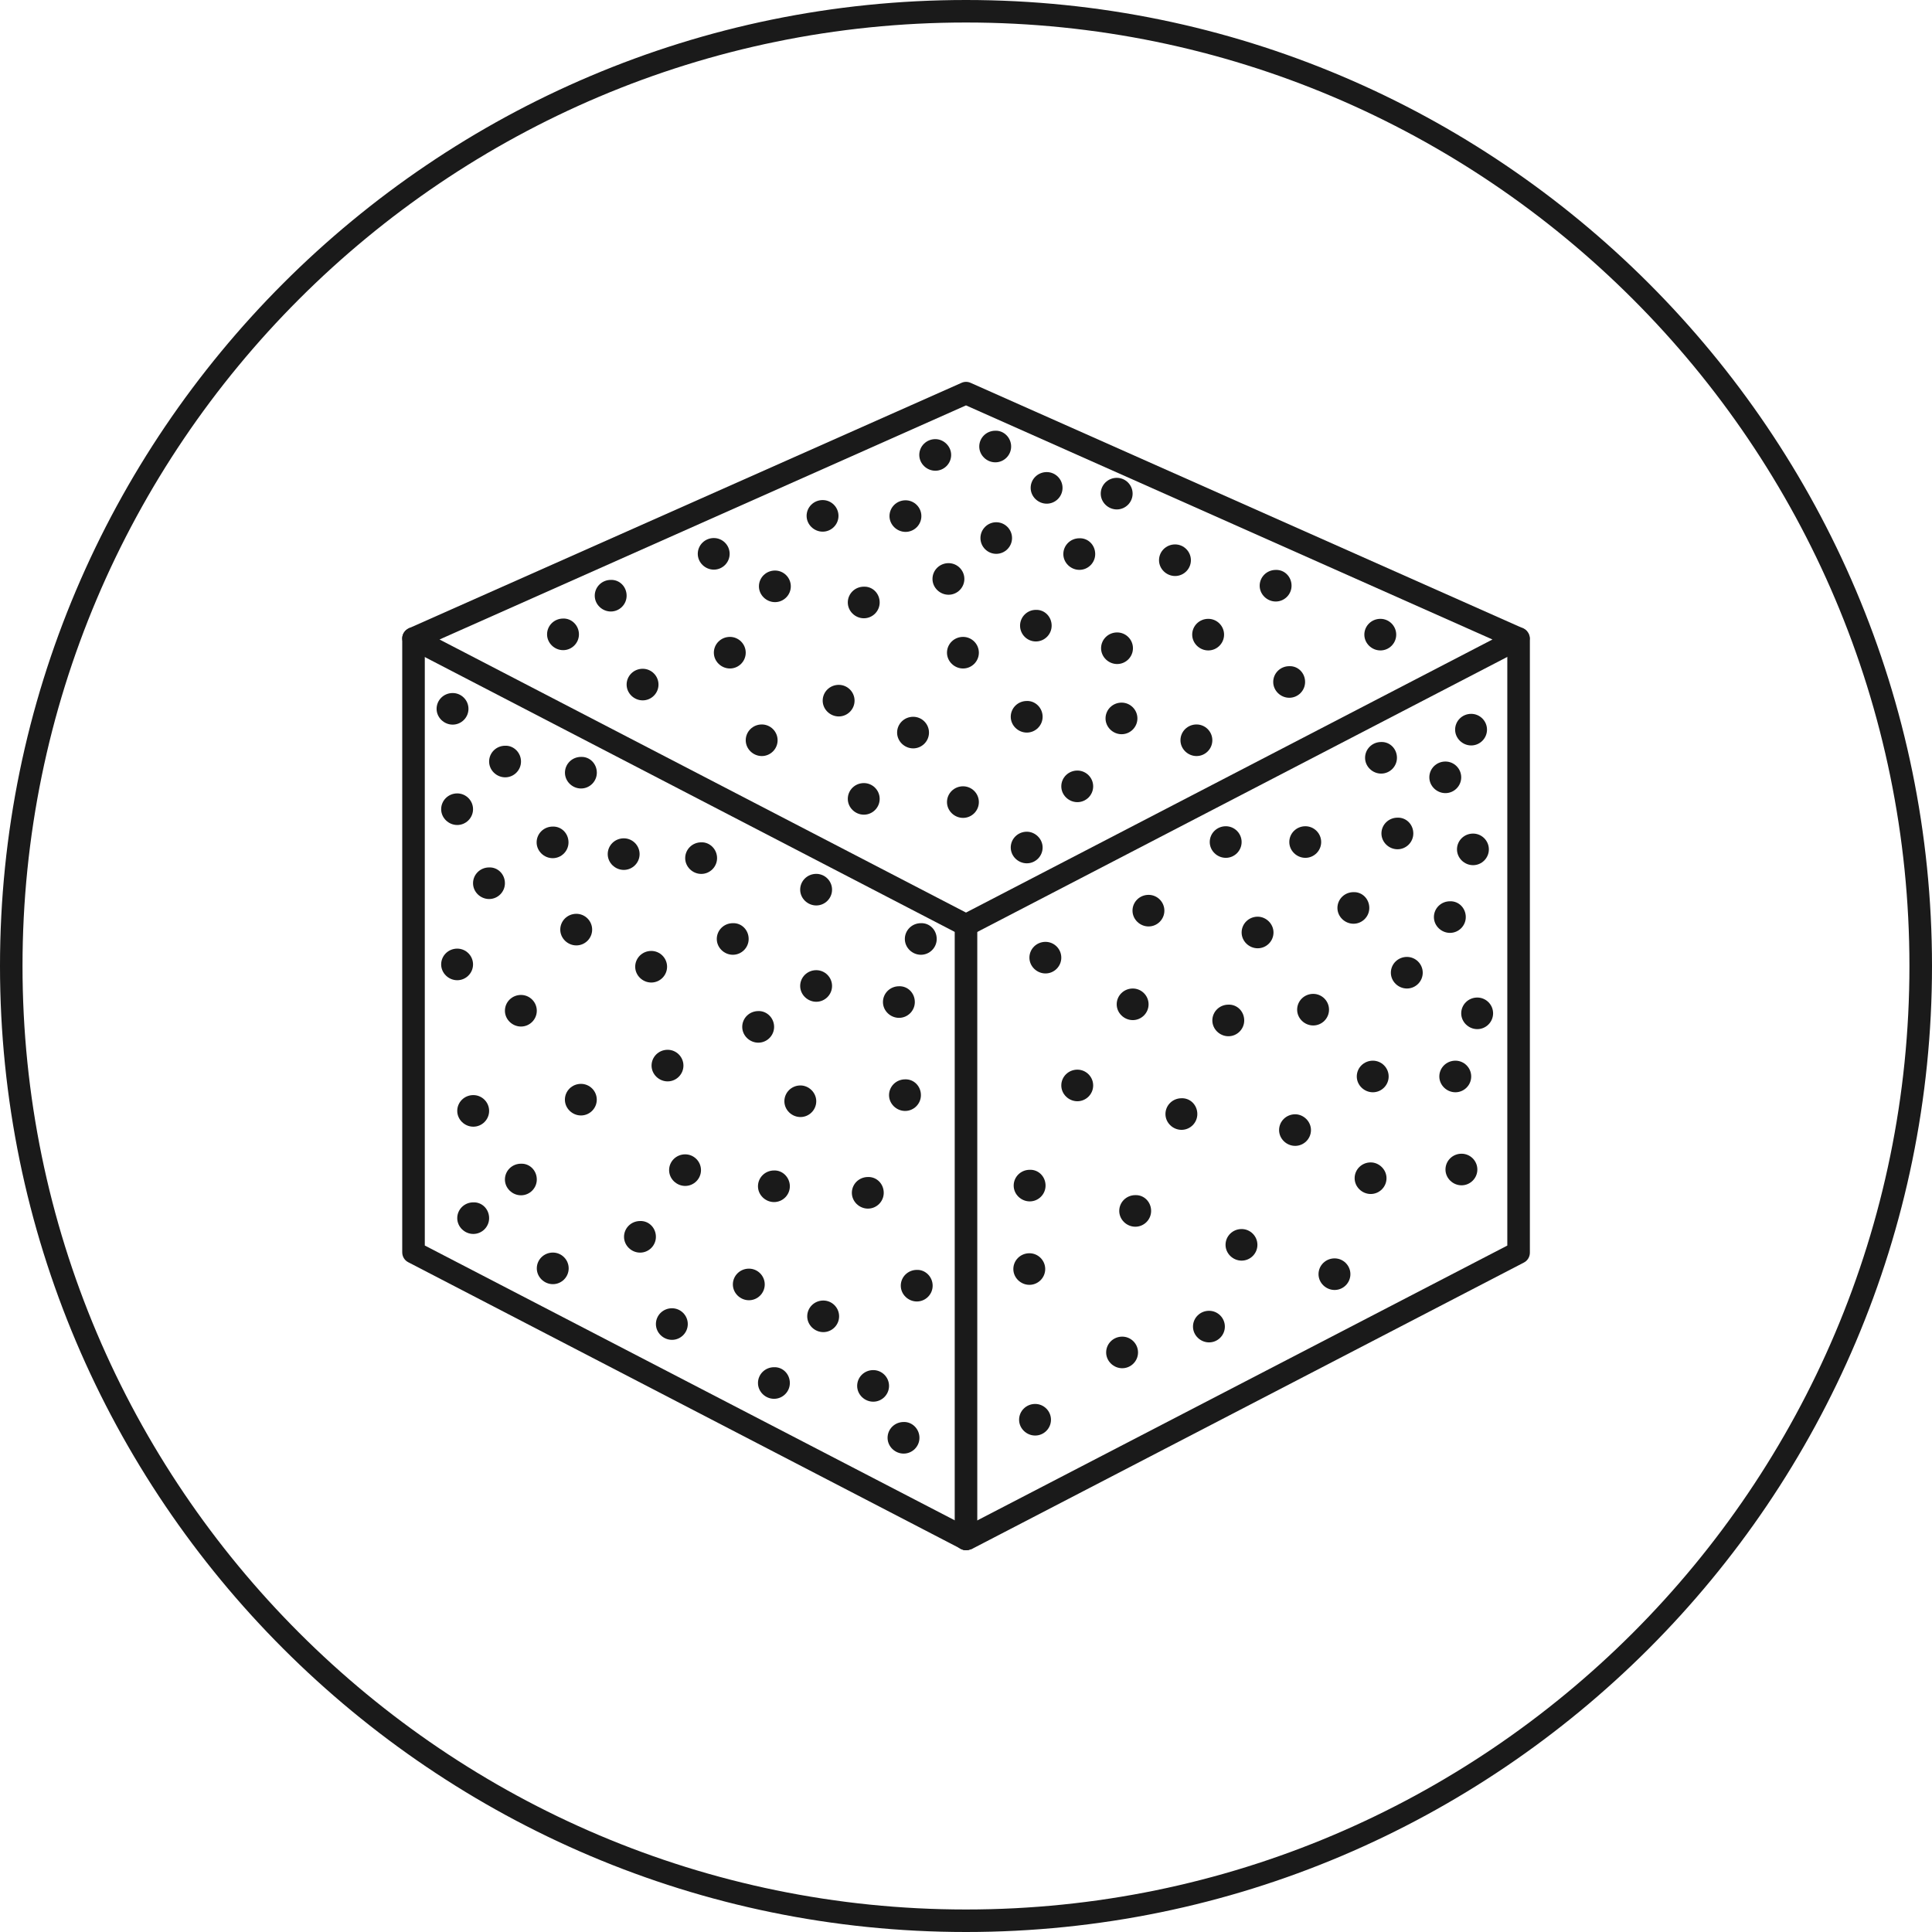 <?xml version="1.0" encoding="UTF-8"?> <svg xmlns="http://www.w3.org/2000/svg" xmlns:xlink="http://www.w3.org/1999/xlink" xmlns:xodm="http://www.corel.com/coreldraw/odm/2003" xml:space="preserve" width="21.5mm" height="21.5mm" version="1.1" style="shape-rendering:geometricPrecision; text-rendering:geometricPrecision; image-rendering:optimizeQuality; fill-rule:evenodd; clip-rule:evenodd" viewBox="0 0 342.42 342.42"> <defs> <style type="text/css"> .fil0 {fill:#1A1A1A;fill-rule:nonzero} </style> </defs> <g id="Layer_x0020_1">  <g id="_3175488124736"> <g> <path class="fil0" d="M171.21 342.42c-94.4,0 -171.21,-76.82 -171.21,-171.21 0,-94.39 76.82,-171.21 171.21,-171.21 94.39,0 171.21,76.82 171.21,171.21 0,94.39 -76.82,171.21 -171.21,171.21zm0 -338.43c-92.23,0 -167.22,74.99 -167.22,167.22 0,92.23 75.05,167.22 167.22,167.22 92.22,0 167.21,-74.99 167.21,-167.22 0,-92.23 -74.99,-167.22 -167.21,-167.22z"></path> </g> <g> <g> <path class="fil0" d="M171.21 165.96c-0.29,0 -0.63,-0.06 -0.91,-0.23l-97.93 -50.79c-0.68,-0.34 -1.08,-1.08 -1.08,-1.83 0,-0.74 0.46,-1.43 1.2,-1.77l97.93 -43.49c0.51,-0.23 1.08,-0.23 1.6,0l97.88 43.49c0.68,0.29 1.14,0.97 1.2,1.77 0,0.74 -0.4,1.48 -1.08,1.83l-97.88 50.79c-0.29,0.11 -0.57,0.23 -0.91,0.23zm-93.31 -52.62l93.31 48.4 93.31 -48.4 -93.31 -41.49 -93.31 41.49z"></path> </g> <g> <path class="fil0" d="M171.21 274.74c-1.08,0 -2,-0.91 -2,-2l0 -108.78c0,-1.08 0.91,-2 2,-2 1.08,0 2,0.91 2,2l0 108.78c0,1.08 -0.91,2 -2,2z"></path> </g> <g> <path class="fil0" d="M171.21 274.74c-0.29,0 -0.63,-0.06 -0.91,-0.23l-97.93 -50.79c-0.68,-0.34 -1.08,-1.03 -1.08,-1.77l0 -108.78c0,-1.08 0.91,-2 2,-2 1.08,0 2,0.91 2,2l0 107.58 96.85 50.22c0.97,0.51 1.37,1.71 0.86,2.68 -0.34,0.68 -1.03,1.08 -1.77,1.08z"></path> </g> <g> <path class="fil0" d="M171.21 274.74c-0.74,0 -1.43,-0.4 -1.77,-1.08 -0.51,-0.97 -0.11,-2.17 0.86,-2.68l96.85 -50.22 0 -107.58c0,-1.08 0.91,-2 2,-2 1.08,0 2,0.91 2,2l0 108.83c0,0.74 -0.4,1.43 -1.08,1.77l-97.88 50.79c-0.34,0.11 -0.63,0.17 -0.97,0.17z"></path> </g> </g> <path class="fil0" d="M92.34 134.97c0,1.54 -1.26,2.8 -2.8,2.8 -1.54,0 -2.85,-1.26 -2.85,-2.8 0,-1.54 1.26,-2.8 2.85,-2.8 1.48,-0.06 2.8,1.2 2.8,2.8z"></path> <path class="fil0" d="M89.49 156.54c0,1.54 -1.26,2.8 -2.8,2.8 -1.54,0 -2.85,-1.26 -2.85,-2.8 0,-1.54 1.26,-2.8 2.85,-2.8 1.54,-0.06 2.8,1.2 2.8,2.8z"></path> <path class="fil0" d="M83.84 143.42c0,1.54 -1.26,2.8 -2.8,2.8 -1.54,0 -2.85,-1.26 -2.85,-2.8 0,-1.54 1.26,-2.8 2.85,-2.8 1.54,0 2.8,1.26 2.8,2.8z"></path> <path class="fil0" d="M83.03 125.63c0,1.54 -1.26,2.8 -2.8,2.8 -1.54,0 -2.85,-1.26 -2.85,-2.8 0,-1.54 1.26,-2.8 2.85,-2.8 1.54,0 2.8,1.26 2.8,2.8z"></path> <path class="fil0" d="M100.76 149.3c0,1.54 -1.26,2.8 -2.8,2.8 -1.54,0 -2.85,-1.26 -2.85,-2.8 0,-1.54 1.26,-2.8 2.85,-2.8 1.54,-0.06 2.8,1.2 2.8,2.8z"></path> <path class="fil0" d="M83.84 170.93c0,1.54 -1.26,2.8 -2.8,2.8 -1.54,0 -2.85,-1.26 -2.85,-2.8 0,-1.54 1.26,-2.8 2.85,-2.8 1.54,0 2.8,1.26 2.8,2.8z"></path> <path class="fil0" d="M113.36 151.38c0,1.54 -1.26,2.8 -2.8,2.8 -1.54,0 -2.85,-1.26 -2.85,-2.8 0,-1.54 1.26,-2.8 2.85,-2.8 1.54,0 2.8,1.26 2.8,2.8z"></path> <path class="fil0" d="M105.78 136.95c0,1.54 -1.26,2.8 -2.8,2.8 -1.54,0 -2.85,-1.26 -2.85,-2.8 0,-1.54 1.26,-2.8 2.85,-2.8 1.54,-0.06 2.8,1.2 2.8,2.8z"></path> <path class="fil0" d="M104.95 164.76c0,1.54 -1.26,2.8 -2.8,2.8 -1.54,0 -2.85,-1.26 -2.85,-2.8 0,-1.54 1.26,-2.8 2.85,-2.8 1.54,0 2.8,1.26 2.8,2.8z"></path> <path class="fil0" d="M95.14 179.14c0,1.54 -1.26,2.8 -2.8,2.8 -1.54,0 -2.85,-1.26 -2.85,-2.8 0,-1.54 1.26,-2.8 2.85,-2.8 1.54,0 2.8,1.26 2.8,2.8z"></path> <path class="fil0" d="M121.13 188.86c0,1.54 -1.26,2.8 -2.8,2.8 -1.54,0 -2.85,-1.26 -2.85,-2.8 0,-1.54 1.26,-2.8 2.85,-2.8 1.54,0 2.8,1.26 2.8,2.8z"></path> <path class="fil0" d="M118.23 171.34c0,1.54 -1.26,2.8 -2.8,2.8 -1.54,0 -2.85,-1.26 -2.85,-2.8 0,-1.54 1.26,-2.8 2.85,-2.8 1.54,0 2.8,1.26 2.8,2.8z"></path> <path class="fil0" d="M127.09 152.09c0,1.54 -1.26,2.8 -2.8,2.8 -1.54,0 -2.85,-1.26 -2.85,-2.8 0,-1.54 1.26,-2.8 2.85,-2.8 1.48,-0.06 2.8,1.2 2.8,2.8z"></path> <path class="fil0" d="M132.69 166.42c0,1.54 -1.26,2.8 -2.8,2.8 -1.54,0 -2.85,-1.26 -2.85,-2.8 0,-1.54 1.26,-2.8 2.85,-2.8 1.54,-0.06 2.8,1.2 2.8,2.8z"></path> <path class="fil0" d="M147.47 157.68c0,1.54 -1.26,2.8 -2.8,2.8 -1.54,0 -2.85,-1.26 -2.85,-2.8 0,-1.54 1.26,-2.8 2.85,-2.8 1.54,0 2.8,1.26 2.8,2.8z"></path> <path class="fil0" d="M147.47 174.75c0,1.54 -1.26,2.8 -2.8,2.8 -1.54,0 -2.85,-1.26 -2.85,-2.8 0,-1.54 1.26,-2.8 2.85,-2.8 1.54,0 2.8,1.26 2.8,2.8z"></path> <path class="fil0" d="M163.22 194.1c0,1.54 -1.26,2.8 -2.8,2.8 -1.54,0 -2.85,-1.26 -2.85,-2.8 0,-1.54 1.26,-2.8 2.85,-2.8 1.54,-0.06 2.8,1.2 2.8,2.8z"></path> <path class="fil0" d="M166.02 166.42c0,1.54 -1.26,2.8 -2.8,2.8 -1.54,0 -2.85,-1.26 -2.85,-2.8 0,-1.54 1.26,-2.8 2.85,-2.8 1.54,-0.06 2.8,1.2 2.8,2.8z"></path> <path class="fil0" d="M162.14 177.6c0,1.54 -1.26,2.8 -2.8,2.8 -1.54,0 -2.85,-1.26 -2.85,-2.8 0,-1.54 1.26,-2.8 2.85,-2.8 1.54,-0.06 2.8,1.2 2.8,2.8z"></path> <path class="fil0" d="M144.67 195.18c0,1.54 -1.26,2.8 -2.8,2.8 -1.54,0 -2.85,-1.26 -2.85,-2.8 0,-1.54 1.26,-2.8 2.85,-2.8 1.48,0 2.8,1.26 2.8,2.8z"></path> <path class="fil0" d="M156.63 211.41c0,1.54 -1.26,2.8 -2.8,2.8 -1.54,0 -2.85,-1.26 -2.85,-2.8 0,-1.54 1.26,-2.8 2.85,-2.8 1.54,-0.06 2.8,1.2 2.8,2.8z"></path> <path class="fil0" d="M135.54 227.65c0,1.54 -1.26,2.8 -2.8,2.8 -1.54,0 -2.85,-1.26 -2.85,-2.8 0,-1.54 1.26,-2.8 2.85,-2.8 1.54,0 2.8,1.26 2.8,2.8z"></path> <path class="fil0" d="M116.25 219.21c0,1.54 -1.26,2.8 -2.8,2.8 -1.54,0 -2.85,-1.26 -2.85,-2.8 0,-1.54 1.26,-2.8 2.85,-2.8 1.54,-0.06 2.8,1.2 2.8,2.8z"></path> <path class="fil0" d="M157.57 245.63c0,1.54 -1.26,2.8 -2.8,2.8 -1.54,0 -2.85,-1.26 -2.85,-2.8 0,-1.54 1.26,-2.8 2.85,-2.8 1.54,0 2.8,1.26 2.8,2.8z"></path> <path class="fil0" d="M165.3 227.87c0,1.54 -1.26,2.8 -2.8,2.8 -1.54,0 -2.85,-1.26 -2.85,-2.8 0,-1.54 1.26,-2.8 2.85,-2.8 1.48,-0.06 2.8,1.2 2.8,2.8z"></path> <path class="fil0" d="M148.72 233.3c0,1.54 -1.26,2.8 -2.8,2.8 -1.54,0 -2.85,-1.26 -2.85,-2.8 0,-1.54 1.26,-2.8 2.85,-2.8 1.54,0 2.8,1.26 2.8,2.8z"></path> <path class="fil0" d="M162.96 254.83c0,1.54 -1.26,2.8 -2.8,2.8 -1.54,0 -2.85,-1.26 -2.85,-2.8 0,-1.54 1.26,-2.8 2.85,-2.8 1.48,-0.06 2.8,1.2 2.8,2.8z"></path> <path class="fil0" d="M139.99 245.12c0,1.54 -1.26,2.8 -2.8,2.8 -1.54,0 -2.85,-1.26 -2.85,-2.8 0,-1.54 1.26,-2.8 2.85,-2.8 1.54,-0.06 2.8,1.2 2.8,2.8z"></path> <path class="fil0" d="M121.9 234.67c0,1.54 -1.26,2.8 -2.8,2.8 -1.54,0 -2.85,-1.26 -2.85,-2.8 0,-1.54 1.26,-2.8 2.85,-2.8 1.54,0 2.8,1.26 2.8,2.8z"></path> <path class="fil0" d="M100.79 224.8c0,1.54 -1.26,2.8 -2.8,2.8 -1.54,0 -2.85,-1.26 -2.85,-2.8 0,-1.54 1.26,-2.8 2.85,-2.8 1.54,0 2.8,1.26 2.8,2.8z"></path> <path class="fil0" d="M137.2 182c0,1.54 -1.26,2.8 -2.8,2.8 -1.54,0 -2.85,-1.26 -2.85,-2.8 0,-1.54 1.26,-2.8 2.85,-2.8 1.48,-0.06 2.8,1.2 2.8,2.8z"></path> <path class="fil0" d="M139.99 210.25c0,1.54 -1.26,2.8 -2.8,2.8 -1.54,0 -2.85,-1.26 -2.85,-2.8 0,-1.54 1.26,-2.8 2.85,-2.8 1.54,-0.06 2.8,1.26 2.8,2.8z"></path> <path class="fil0" d="M124.24 207.39c0,1.54 -1.26,2.8 -2.8,2.8 -1.54,0 -2.85,-1.26 -2.85,-2.8 0,-1.54 1.26,-2.8 2.85,-2.8 1.54,0 2.8,1.26 2.8,2.8z"></path> <path class="fil0" d="M95.14 209.05c0,1.54 -1.26,2.8 -2.8,2.8 -1.54,0 -2.85,-1.26 -2.85,-2.8 0,-1.54 1.26,-2.8 2.85,-2.8 1.54,-0.06 2.8,1.2 2.8,2.8z"></path> <path class="fil0" d="M86.69 215.9c0,1.54 -1.26,2.8 -2.8,2.8 -1.54,0 -2.85,-1.26 -2.85,-2.8 0,-1.54 1.26,-2.8 2.85,-2.8 1.54,-0.06 2.8,1.2 2.8,2.8z"></path> <path class="fil0" d="M86.69 196.89c0,1.54 -1.26,2.8 -2.8,2.8 -1.54,0 -2.85,-1.26 -2.85,-2.8 0,-1.54 1.26,-2.8 2.85,-2.8 1.54,0 2.8,1.26 2.8,2.8z"></path> <path class="fil0" d="M105.77 194.9c0,1.54 -1.26,2.8 -2.8,2.8 -1.54,0 -2.85,-1.26 -2.85,-2.8 0,-1.54 1.26,-2.8 2.85,-2.8 1.54,0 2.8,1.26 2.8,2.8z"></path> <path class="fil0" d="M168.58 80.63c0,1.54 -1.26,2.8 -2.8,2.8 -1.54,0 -2.85,-1.26 -2.85,-2.8 0,-1.54 1.26,-2.8 2.85,-2.8 1.48,0 2.8,1.26 2.8,2.8z"></path> <path class="fil0" d="M170.92 102.61c0,1.54 -1.26,2.8 -2.8,2.8 -1.54,0 -2.85,-1.26 -2.85,-2.8 0,-1.54 1.26,-2.8 2.85,-2.8 1.54,0 2.8,1.26 2.8,2.8z"></path> <path class="fil0" d="M163.3 91.47c0,1.54 -1.26,2.8 -2.8,2.8 -1.54,0 -2.85,-1.26 -2.85,-2.8 0,-1.54 1.26,-2.8 2.85,-2.8 1.54,0 2.8,1.26 2.8,2.8z"></path> <path class="fil0" d="M214.87 131.2c0,1.54 -1.26,2.8 -2.8,2.8 -1.54,0 -2.85,-1.26 -2.85,-2.8 0,-1.54 1.26,-2.8 2.85,-2.8 1.54,0 2.8,1.26 2.8,2.8z"></path> <path class="fil0" d="M179.37 95.36c0,1.54 -1.26,2.8 -2.8,2.8 -1.54,0 -2.8,-1.26 -2.8,-2.8 0,-1.54 1.26,-2.8 2.8,-2.8 1.54,0 2.8,1.26 2.8,2.8z"></path> <path class="fil0" d="M194.11 98.2c0,1.54 -1.26,2.8 -2.8,2.8 -1.54,0 -2.85,-1.26 -2.85,-2.8 0,-1.54 1.26,-2.8 2.85,-2.8 1.54,-0.06 2.8,1.2 2.8,2.8z"></path> <path class="fil0" d="M188.32 86.47c0,1.54 -1.26,2.8 -2.8,2.8 -1.54,0 -2.85,-1.26 -2.85,-2.8 0,-1.54 1.26,-2.8 2.85,-2.8 1.54,0 2.8,1.26 2.8,2.8z"></path> <path class="fil0" d="M186.39 110.89c0,1.54 -1.26,2.8 -2.8,2.8 -1.54,0 -2.8,-1.26 -2.8,-2.8 0,-1.54 1.26,-2.8 2.8,-2.8 1.54,-0.06 2.8,1.2 2.8,2.8z"></path> <path class="fil0" d="M193.75 139.37c0,1.54 -1.26,2.8 -2.8,2.8 -1.54,0 -2.85,-1.26 -2.85,-2.8 0,-1.54 1.26,-2.8 2.85,-2.8 1.54,0 2.8,1.26 2.8,2.8z"></path> <path class="fil0" d="M200.8 114.89c0,1.54 -1.26,2.8 -2.8,2.8 -1.54,0 -2.85,-1.26 -2.85,-2.8 0,-1.54 1.26,-2.8 2.85,-2.8 1.54,0 2.8,1.26 2.8,2.8z"></path> <path class="fil0" d="M211.07 99.29c0,1.54 -1.26,2.8 -2.8,2.8 -1.54,0 -2.85,-1.26 -2.85,-2.8 0,-1.54 1.26,-2.8 2.85,-2.8 1.54,0 2.8,1.26 2.8,2.8z"></path> <path class="fil0" d="M216.95 112.48c0,1.54 -1.26,2.8 -2.8,2.8 -1.54,0 -2.85,-1.26 -2.85,-2.8 0,-1.54 1.26,-2.8 2.85,-2.8 1.54,0 2.8,1.26 2.8,2.8z"></path> <path class="fil0" d="M228.91 103.81c0,1.54 -1.26,2.8 -2.8,2.8 -1.54,0 -2.85,-1.26 -2.85,-2.8 0,-1.54 1.26,-2.8 2.85,-2.8 1.54,-0.06 2.8,1.2 2.8,2.8z"></path> <path class="fil0" d="M231.31 120.87c0,1.54 -1.26,2.8 -2.8,2.8 -1.54,0 -2.85,-1.26 -2.85,-2.8 0,-1.54 1.26,-2.8 2.85,-2.8 1.54,-0.06 2.8,1.2 2.8,2.8z"></path> <path class="fil0" d="M201.59 127.33c0,1.54 -1.26,2.8 -2.8,2.8 -1.54,0 -2.85,-1.26 -2.85,-2.8 0,-1.54 1.26,-2.8 2.85,-2.8 1.54,0 2.8,1.26 2.8,2.8z"></path> <path class="fil0" d="M247.46 112.48c0,1.54 -1.26,2.8 -2.8,2.8 -1.54,0 -2.85,-1.26 -2.85,-2.8 0,-1.54 1.26,-2.8 2.85,-2.8 1.54,0 2.8,1.26 2.8,2.8z"></path> <path class="fil0" d="M179.21 79.14c0,1.54 -1.26,2.8 -2.8,2.8 -1.54,0 -2.85,-1.26 -2.85,-2.8 0,-1.54 1.26,-2.8 2.85,-2.8 1.48,-0.06 2.8,1.2 2.8,2.8z"></path> <path class="fil0" d="M148.61 91.43c0,1.54 -1.26,2.8 -2.8,2.8 -1.54,0 -2.85,-1.26 -2.85,-2.8 0,-1.54 1.26,-2.8 2.85,-2.8 1.54,0 2.8,1.26 2.8,2.8z"></path> <path class="fil0" d="M173.49 115.68c0,1.54 -1.26,2.8 -2.8,2.8 -1.54,0 -2.85,-1.26 -2.85,-2.8 0,-1.54 1.26,-2.8 2.85,-2.8 1.54,0 2.8,1.26 2.8,2.8z"></path> <path class="fil0" d="M151.46 124.18c0,1.54 -1.26,2.8 -2.8,2.8 -1.54,0 -2.85,-1.26 -2.85,-2.8 0,-1.54 1.26,-2.8 2.85,-2.8 1.54,0 2.8,1.26 2.8,2.8z"></path> <path class="fil0" d="M132.17 115.68c0,1.54 -1.26,2.8 -2.8,2.8 -1.54,0 -2.85,-1.26 -2.85,-2.8 0,-1.54 1.26,-2.8 2.85,-2.8 1.54,0 2.8,1.26 2.8,2.8z"></path> <path class="fil0" d="M173.49 142.16c0,1.54 -1.26,2.8 -2.8,2.8 -1.54,0 -2.85,-1.26 -2.85,-2.8 0,-1.54 1.26,-2.8 2.85,-2.8 1.54,0 2.8,1.26 2.8,2.8z"></path> <path class="fil0" d="M184.79 127.04c0,1.54 -1.26,2.8 -2.8,2.8 -1.54,0 -2.85,-1.26 -2.85,-2.8 0,-1.54 1.26,-2.8 2.85,-2.8 1.48,-0.06 2.8,1.2 2.8,2.8z"></path> <path class="fil0" d="M164.65 129.84c0,1.54 -1.26,2.8 -2.8,2.8 -1.54,0 -2.85,-1.26 -2.85,-2.8 0,-1.54 1.26,-2.8 2.85,-2.8 1.54,0 2.8,1.26 2.8,2.8z"></path> <path class="fil0" d="M184.79 150.21c0,1.54 -1.26,2.8 -2.8,2.8 -1.54,0 -2.85,-1.26 -2.85,-2.8 0,-1.54 1.26,-2.8 2.85,-2.8 1.48,0 2.8,1.26 2.8,2.8z"></path> <path class="fil0" d="M155.91 141.59c0,1.54 -1.26,2.8 -2.8,2.8 -1.54,0 -2.85,-1.26 -2.85,-2.8 0,-1.54 1.26,-2.8 2.85,-2.8 1.54,0 2.8,1.26 2.8,2.8z"></path> <path class="fil0" d="M137.82 131.2c0,1.54 -1.26,2.8 -2.8,2.8 -1.54,0 -2.85,-1.26 -2.85,-2.8 0,-1.54 1.26,-2.8 2.85,-2.8 1.54,0 2.8,1.26 2.8,2.8z"></path> <path class="fil0" d="M116.71 121.33c0,1.54 -1.26,2.8 -2.8,2.8 -1.54,0 -2.85,-1.26 -2.85,-2.8 0,-1.54 1.26,-2.8 2.85,-2.8 1.54,0 2.8,1.26 2.8,2.8z"></path> <path class="fil0" d="M200.74 87.49c0,1.54 -1.26,2.8 -2.8,2.8 -1.54,0 -2.85,-1.26 -2.85,-2.8 0,-1.54 1.26,-2.8 2.85,-2.8 1.54,0 2.8,1.26 2.8,2.8z"></path> <path class="fil0" d="M155.91 106.78c0,1.54 -1.26,2.8 -2.8,2.8 -1.54,0 -2.85,-1.26 -2.85,-2.8 0,-1.54 1.26,-2.8 2.85,-2.8 1.54,-0.06 2.8,1.2 2.8,2.8z"></path> <path class="fil0" d="M140.16 103.92c0,1.54 -1.26,2.8 -2.8,2.8 -1.54,0 -2.85,-1.26 -2.85,-2.8 0,-1.54 1.26,-2.8 2.85,-2.8 1.54,0 2.8,1.26 2.8,2.8z"></path> <path class="fil0" d="M111.06 105.58c0,1.54 -1.26,2.8 -2.8,2.8 -1.54,0 -2.85,-1.26 -2.85,-2.8 0,-1.54 1.26,-2.8 2.85,-2.8 1.54,-0.06 2.8,1.2 2.8,2.8z"></path> <path class="fil0" d="M102.61 112.43c0,1.54 -1.26,2.8 -2.8,2.8 -1.54,0 -2.85,-1.26 -2.85,-2.8 0,-1.54 1.26,-2.8 2.85,-2.8 1.48,-0.06 2.8,1.2 2.8,2.8z"></path> <path class="fil0" d="M129.32 98.16c0,1.54 -1.26,2.8 -2.8,2.8 -1.54,0 -2.85,-1.26 -2.85,-2.8 0,-1.54 1.26,-2.8 2.85,-2.8 1.54,0 2.8,1.26 2.8,2.8z"></path> <path class="fil0" d="M234.16 149.24c0,1.54 -1.26,2.8 -2.8,2.8 -1.54,0 -2.85,-1.26 -2.85,-2.8 0,-1.54 1.26,-2.8 2.85,-2.8 1.54,0 2.8,1.26 2.8,2.8z"></path> <path class="fil0" d="M188.1 169.73c0,1.54 -1.26,2.8 -2.8,2.8 -1.54,0 -2.85,-1.26 -2.85,-2.8 0,-1.54 1.26,-2.8 2.85,-2.8 1.54,0 2.8,1.26 2.8,2.8z"></path> <path class="fil0" d="M206.37 161.4c0,1.54 -1.26,2.8 -2.8,2.8 -1.54,0 -2.85,-1.26 -2.85,-2.8 0,-1.54 1.26,-2.8 2.85,-2.8 1.54,0 2.8,1.26 2.8,2.8z"></path> <path class="fil0" d="M220.06 149.24c0,1.54 -1.26,2.8 -2.8,2.8 -1.54,0 -2.85,-1.26 -2.85,-2.8 0,-1.54 1.26,-2.8 2.85,-2.8 1.54,0 2.8,1.26 2.8,2.8z"></path> <path class="fil0" d="M203.57 178c0,1.54 -1.26,2.8 -2.8,2.8 -1.54,0 -2.85,-1.26 -2.85,-2.8 0,-1.54 1.26,-2.8 2.85,-2.8 1.54,0 2.8,1.26 2.8,2.8z"></path> <path class="fil0" d="M193.75 192.38c0,1.54 -1.26,2.8 -2.8,2.8 -1.54,0 -2.85,-1.26 -2.85,-2.8 0,-1.54 1.26,-2.8 2.85,-2.8 1.54,0 2.8,1.26 2.8,2.8z"></path> <path class="fil0" d="M212.21 197.45c0,1.54 -1.26,2.8 -2.8,2.8 -1.54,0 -2.85,-1.26 -2.85,-2.8 0,-1.54 1.26,-2.8 2.85,-2.8 1.54,-0.06 2.8,1.2 2.8,2.8z"></path> <path class="fil0" d="M220.52 180.86c0,1.54 -1.26,2.8 -2.8,2.8 -1.54,0 -2.85,-1.26 -2.85,-2.8 0,-1.54 1.26,-2.8 2.85,-2.8 1.54,-0.06 2.8,1.2 2.8,2.8z"></path> <path class="fil0" d="M225.71 165.27c0,1.54 -1.26,2.8 -2.8,2.8 -1.54,0 -2.85,-1.26 -2.85,-2.8 0,-1.54 1.26,-2.8 2.85,-2.8 1.48,0 2.8,1.26 2.8,2.8z"></path> <path class="fil0" d="M235.55 178.95c0,1.54 -1.26,2.8 -2.8,2.8 -1.54,0 -2.85,-1.26 -2.85,-2.8 0,-1.54 1.26,-2.8 2.85,-2.8 1.54,0 2.8,1.26 2.8,2.8z"></path> <path class="fil0" d="M252.16 172.4c0,1.54 -1.26,2.8 -2.8,2.8 -1.54,0 -2.85,-1.26 -2.85,-2.8 0,-1.54 1.26,-2.8 2.85,-2.8 1.54,0 2.8,1.26 2.8,2.8z"></path> <path class="fil0" d="M246.12 190.79c0,1.54 -1.26,2.8 -2.8,2.8 -1.54,0 -2.85,-1.26 -2.85,-2.8 0,-1.54 1.26,-2.8 2.85,-2.8 1.54,0 2.8,1.26 2.8,2.8z"></path> <path class="fil0" d="M261.84 207.28c0,1.54 -1.26,2.8 -2.8,2.8 -1.54,0 -2.85,-1.26 -2.85,-2.8 0,-1.54 1.26,-2.8 2.85,-2.8 1.54,0 2.8,1.26 2.8,2.8z"></path> <path class="fil0" d="M264.63 179.6c0,1.54 -1.26,2.8 -2.8,2.8 -1.54,0 -2.85,-1.26 -2.85,-2.8 0,-1.54 1.26,-2.8 2.85,-2.8 1.54,0 2.8,1.26 2.8,2.8z"></path> <path class="fil0" d="M260.75 190.79c0,1.54 -1.26,2.8 -2.8,2.8 -1.54,0 -2.85,-1.26 -2.85,-2.8 0,-1.54 1.26,-2.8 2.85,-2.8 1.54,0 2.8,1.26 2.8,2.8z"></path> <path class="fil0" d="M245.74 208.82c0,1.54 -1.26,2.8 -2.8,2.8 -1.54,0 -2.85,-1.26 -2.85,-2.8 0,-1.54 1.26,-2.8 2.85,-2.8 1.48,0 2.8,1.26 2.8,2.8z"></path> <path class="fil0" d="M217.09 235.12c0,1.54 -1.26,2.8 -2.8,2.8 -1.54,0 -2.85,-1.26 -2.85,-2.8 0,-1.54 1.26,-2.8 2.85,-2.8 1.54,0 2.8,1.26 2.8,2.8z"></path> <path class="fil0" d="M186.27 251.63c0,1.54 -1.26,2.8 -2.8,2.8 -1.54,0 -2.85,-1.26 -2.85,-2.8 0,-1.54 1.26,-2.8 2.85,-2.8 1.54,0 2.8,1.26 2.8,2.8z"></path> <path class="fil0" d="M201.7 239.7c0,1.54 -1.26,2.8 -2.8,2.8 -1.54,0 -2.85,-1.26 -2.85,-2.8 0,-1.54 1.26,-2.8 2.85,-2.8 1.54,0 2.8,1.26 2.8,2.8z"></path> <path class="fil0" d="M242.69 160.92c0,1.54 -1.26,2.8 -2.8,2.8 -1.54,0 -2.85,-1.26 -2.85,-2.8 0,-1.54 1.26,-2.8 2.85,-2.8 1.54,-0.06 2.8,1.2 2.8,2.8z"></path> <path class="fil0" d="M263.55 129.32c0,1.54 -1.26,2.8 -2.8,2.8 -1.54,0 -2.85,-1.26 -2.85,-2.8 0,-1.54 1.26,-2.8 2.85,-2.8 1.54,0 2.8,1.26 2.8,2.8z"></path> <path class="fil0" d="M259.79 162.54c0,1.54 -1.26,2.8 -2.8,2.8 -1.54,0 -2.85,-1.26 -2.85,-2.8 0,-1.54 1.26,-2.8 2.85,-2.8 1.54,-0.06 2.8,1.2 2.8,2.8z"></path> <path class="fil0" d="M263.88 150.54c0,1.54 -1.26,2.8 -2.8,2.8 -1.54,0 -2.85,-1.26 -2.85,-2.8 0,-1.54 1.26,-2.8 2.85,-2.8 1.54,0 2.8,1.26 2.8,2.8z"></path> <path class="fil0" d="M258.98 137.77c0,1.54 -1.26,2.8 -2.8,2.8 -1.54,0 -2.85,-1.26 -2.85,-2.8 0,-1.54 1.26,-2.8 2.85,-2.8 1.54,0 2.8,1.26 2.8,2.8z"></path> <path class="fil0" d="M247.59 134.31c0,1.54 -1.26,2.8 -2.8,2.8 -1.54,0 -2.85,-1.26 -2.85,-2.8 0,-1.54 1.26,-2.8 2.85,-2.8 1.54,-0.06 2.8,1.2 2.8,2.8z"></path> <path class="fil0" d="M250.49 147.72c0,1.54 -1.26,2.8 -2.8,2.8 -1.54,0 -2.85,-1.26 -2.85,-2.8 0,-1.54 1.26,-2.8 2.85,-2.8 1.54,-0.06 2.8,1.2 2.8,2.8z"></path> <path class="fil0" d="M232.35 200.29c0,1.54 -1.26,2.8 -2.8,2.8 -1.54,0 -2.85,-1.26 -2.85,-2.8 0,-1.54 1.26,-2.8 2.85,-2.8 1.48,0 2.8,1.26 2.8,2.8z"></path> <path class="fil0" d="M239.34 225.83c0,1.54 -1.26,2.8 -2.8,2.8 -1.54,0 -2.85,-1.26 -2.85,-2.8 0,-1.54 1.26,-2.8 2.85,-2.8 1.54,0 2.8,1.26 2.8,2.8z"></path> <path class="fil0" d="M222.86 220.63c0,1.54 -1.26,2.8 -2.8,2.8 -1.54,0 -2.85,-1.26 -2.85,-2.8 0,-1.54 1.26,-2.8 2.85,-2.8 1.54,0 2.8,1.26 2.8,2.8z"></path> <path class="fil0" d="M185.25 224.92c0,1.54 -1.26,2.8 -2.8,2.8 -1.54,0 -2.85,-1.26 -2.85,-2.8 0,-1.54 1.26,-2.8 2.85,-2.8 1.54,0 2.8,1.26 2.8,2.8z"></path> <path class="fil0" d="M185.31 210.13c0,1.54 -1.26,2.8 -2.8,2.8 -1.54,0 -2.85,-1.26 -2.85,-2.8 0,-1.54 1.26,-2.8 2.85,-2.8 1.54,-0.06 2.8,1.2 2.8,2.8z"></path> <path class="fil0" d="M204.02 214.62c0,1.54 -1.26,2.8 -2.8,2.8 -1.54,0 -2.85,-1.26 -2.85,-2.8 0,-1.54 1.26,-2.8 2.85,-2.8 1.54,-0.06 2.8,1.2 2.8,2.8z"></path> </g> </g> </svg> 